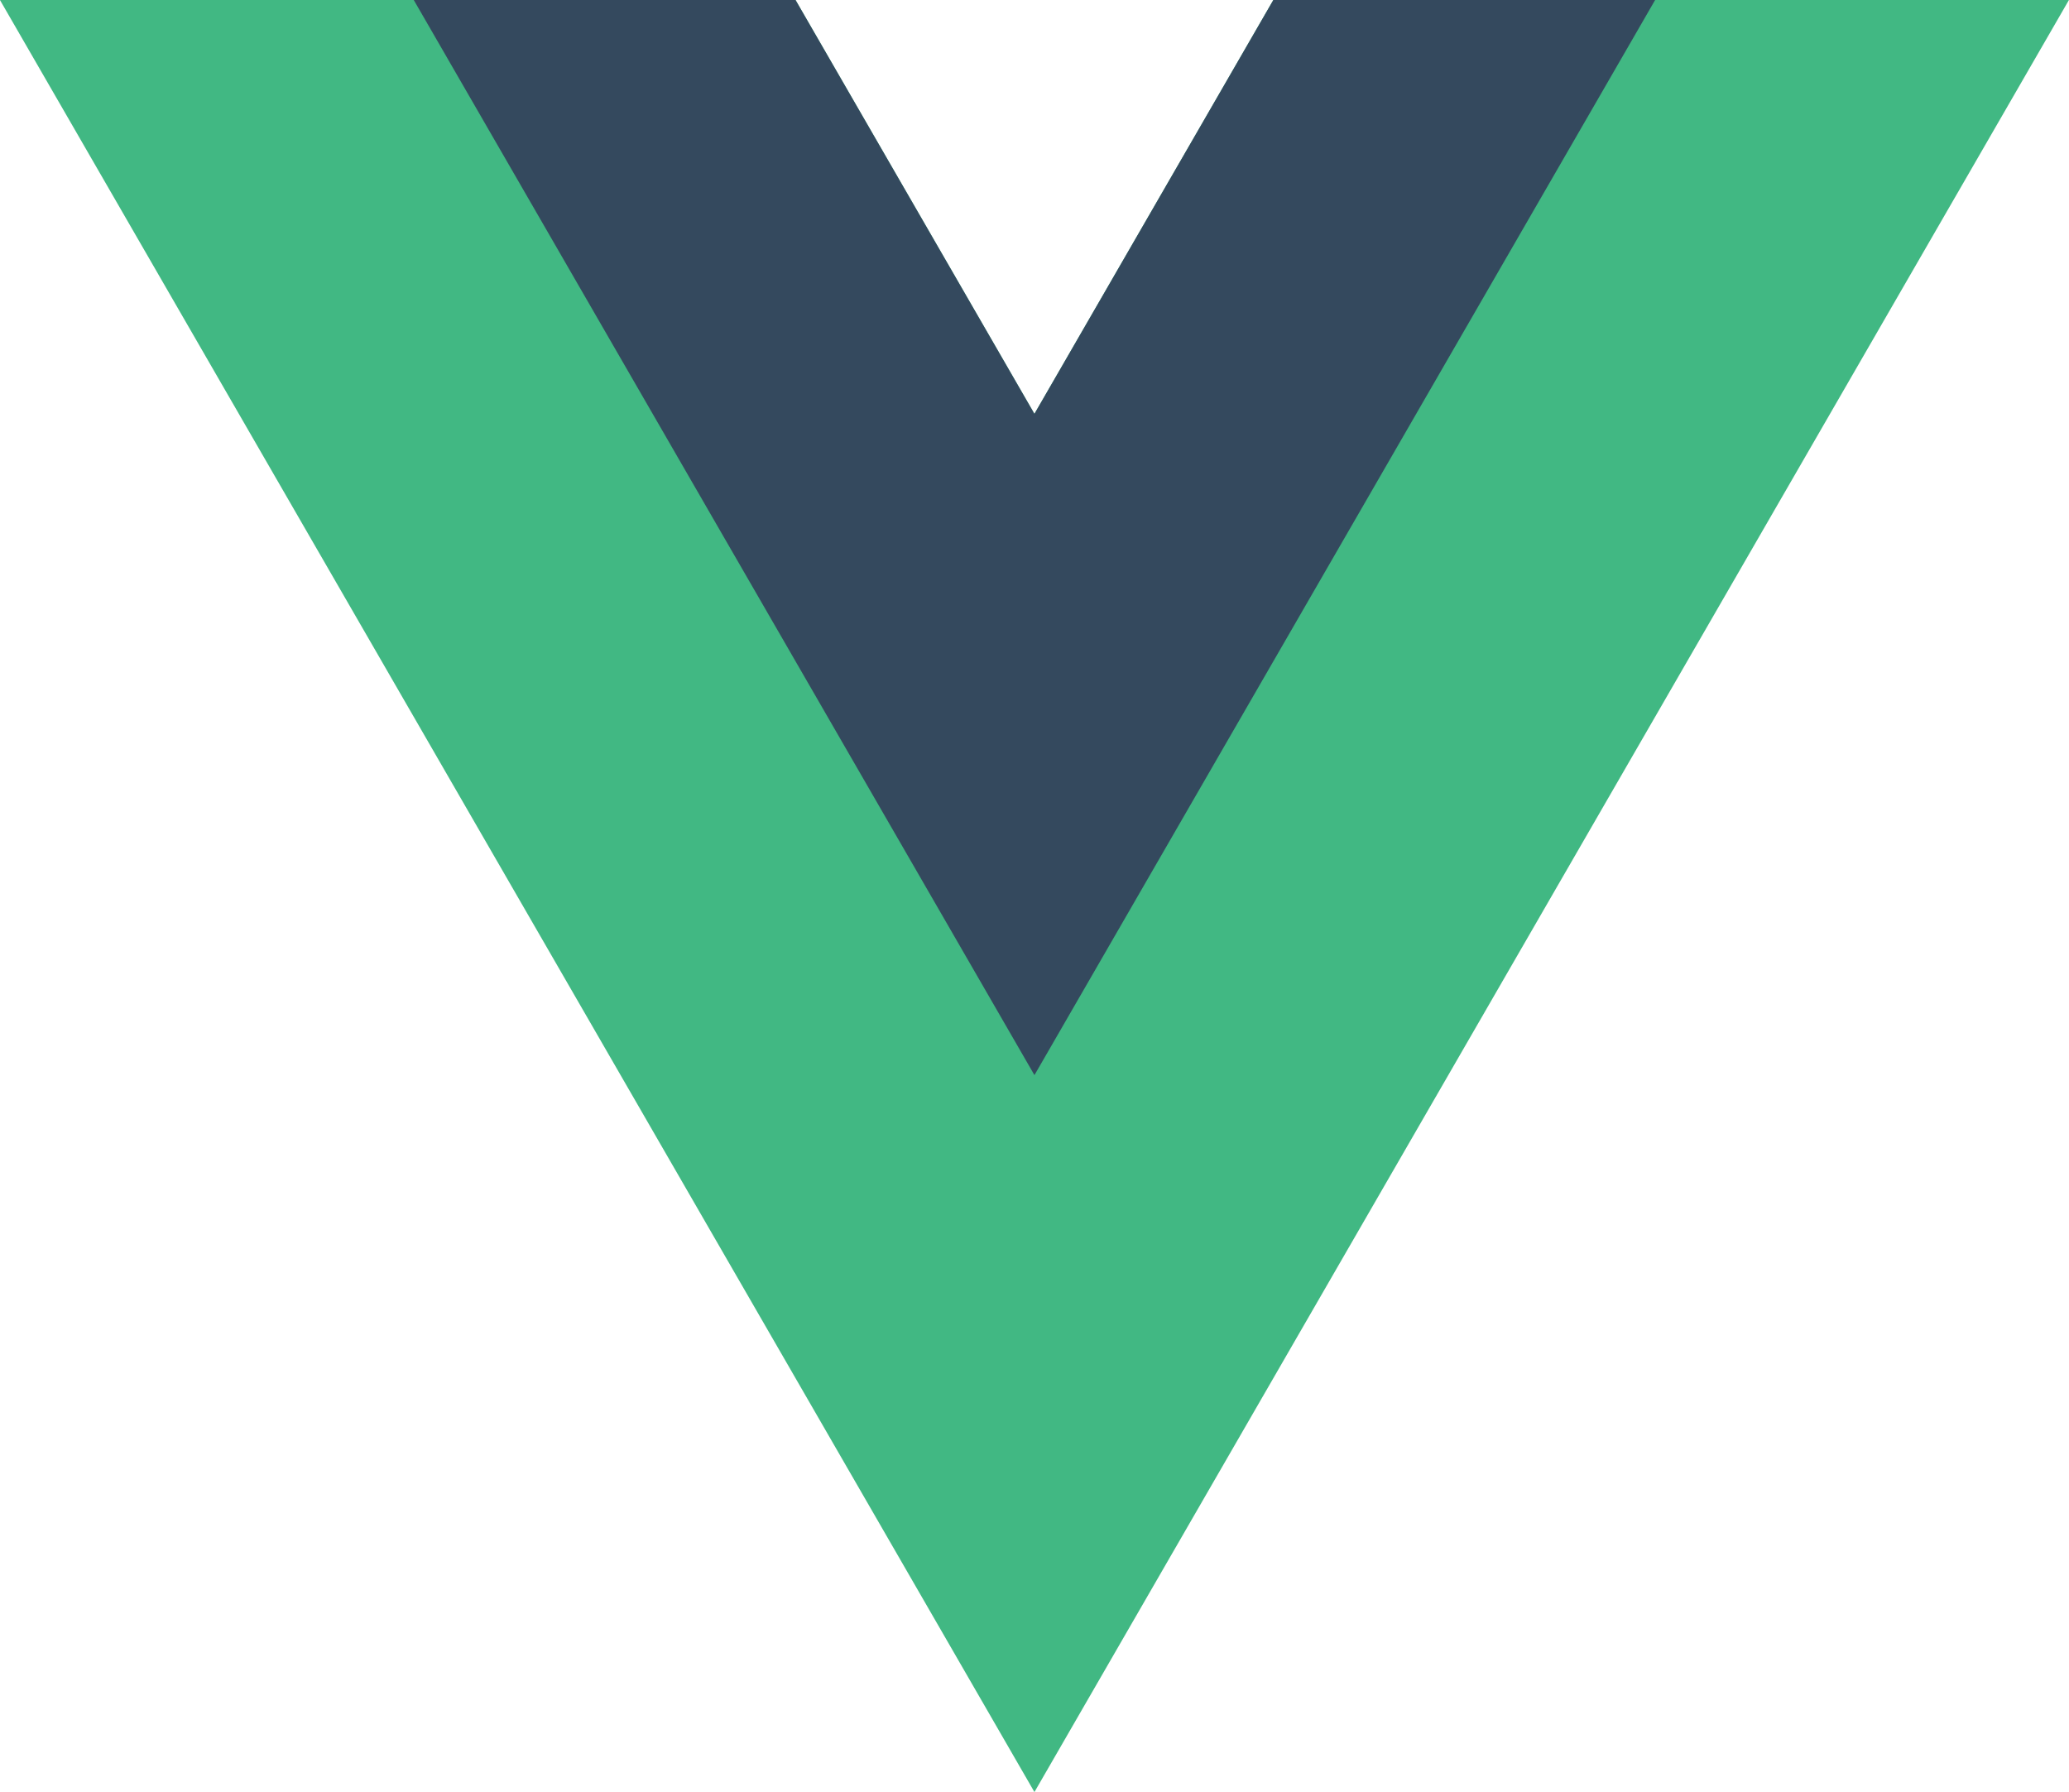 <svg viewBox="0 0 261.76 226.69" xmlns="http://www.w3.org/2000/svg"><path fill="#41b883" d="M161.096.001l-30.225 52.35L100.647.001H-.005L130.872 226.69 261.75.001z"></path><path fill="#34495e" d="M161.096.001l-30.225 52.35L100.647.001h-48.3l78.526 136 78.526-136z"></path></svg>